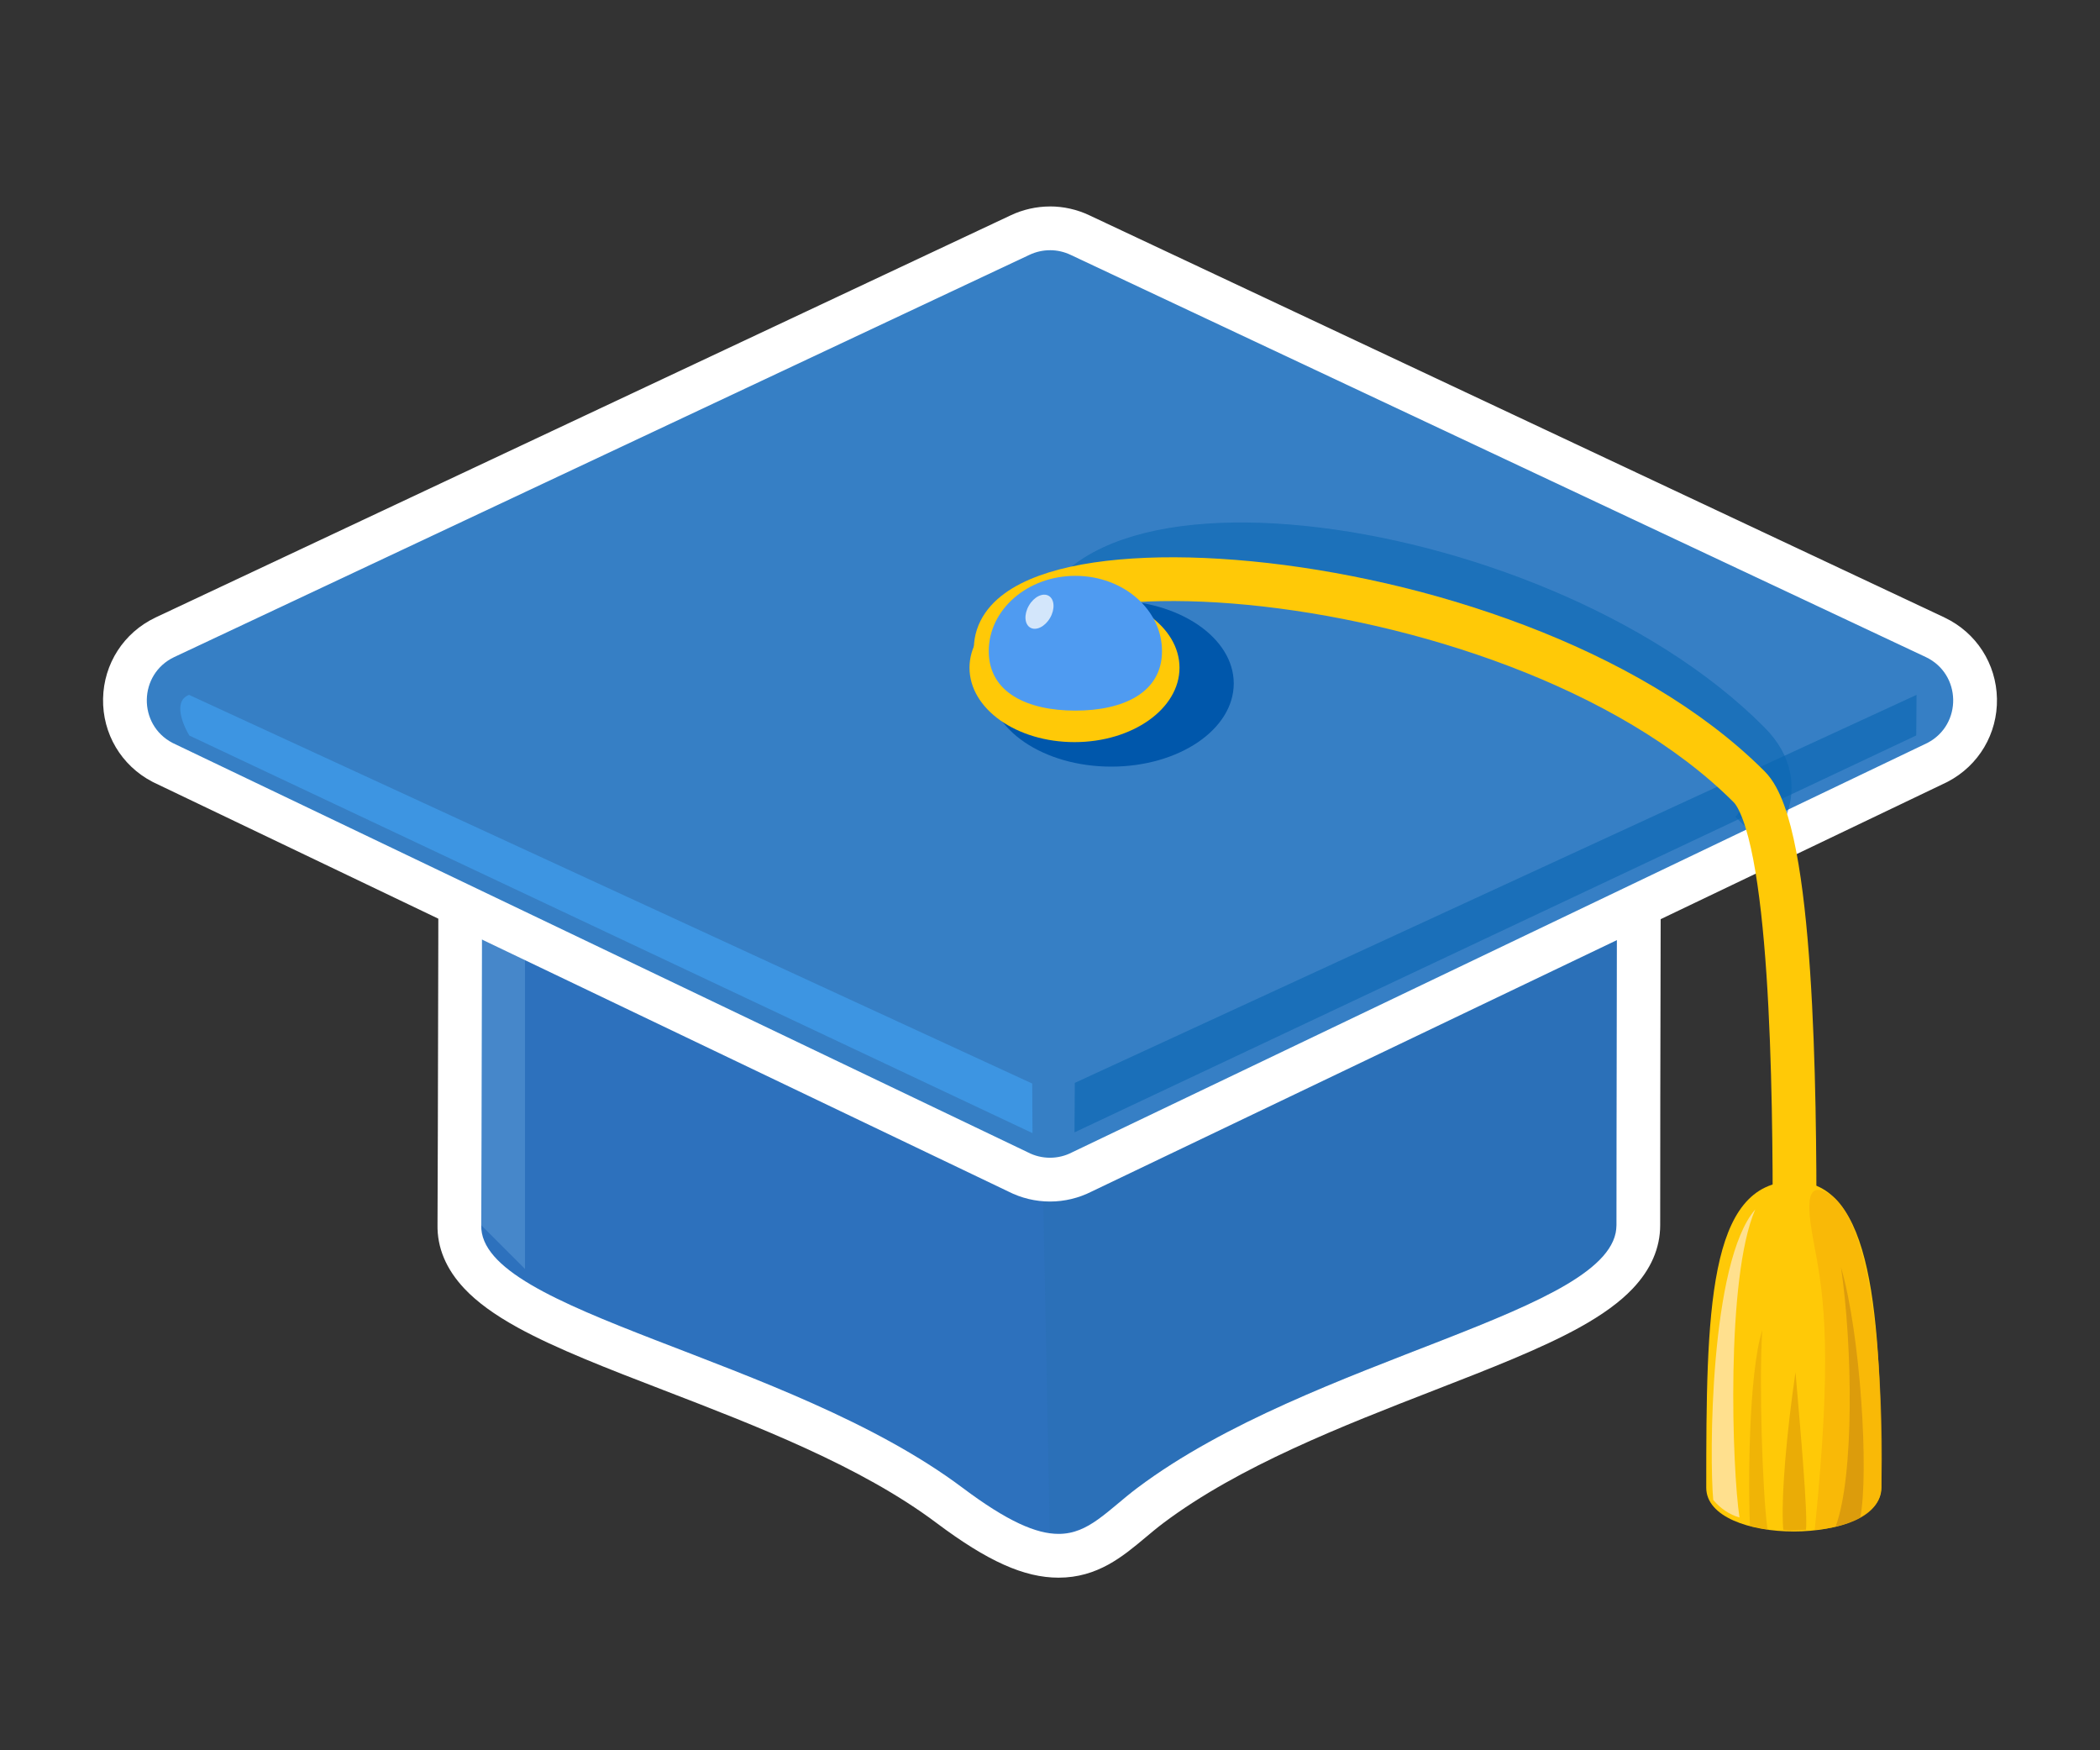 <?xml version="1.0" encoding="UTF-8"?>
<svg xmlns="http://www.w3.org/2000/svg" viewBox="0 0 1200 1000">
  <rect x="0" y="0" width="1200" height="1000" fill="#333333" stroke="none"/>
  <defs>
    <style>
      .cls-1 {
        fill: #0057ab;
      }

      .cls-2 {
        fill: #ffe08e;
      }

      .cls-3 {
        fill: #fff;
      }

      .cls-4 {
        fill: #ffc907;
      }

      .cls-5 {
        fill: #a8dfff;
      }

      .cls-6 {
        fill: #367fc5;
      }

      .cls-7 {
        fill: #2d71bd;
      }

      .cls-8 {
        fill: #4f9bf1;
      }

      .cls-9 {
        fill: #256cab;
        mix-blend-mode: multiply;
        opacity: .25;
      }

      .cls-10 {
        opacity: .6;
        stroke: #0b67b2;
      }

      .cls-10, .cls-11 {
        fill: none;
        stroke-miterlimit: 10;
        stroke-width: 25px;
      }

      .cls-12 {
        opacity: .2;
      }

      .cls-13, .cls-14 {
        opacity: .75;
      }

      .cls-11 {
        stroke: #ffc907;
      }

      .cls-15 {
        isolation: isolate;
      }

      .cls-16 {
        fill: #45adff;
      }

      .cls-16, .cls-17 {
        opacity: .5;
      }

      .cls-17, .cls-18 {
        fill: #e2a007;
      }

      .cls-18, .cls-19 {
        opacity: .7;
      }

      .cls-19 {
        fill: #d1900f;
      }

      .cls-14 {
        fill: #f6b407;
      }

      .cls-20 {
        fill: #0b67b2;
        opacity: .65;
      }
    </style>
  </defs>
  <g class="cls-15">
    <g id="Layer_1" data-name="Layer 1">
      <g>
        <path class="cls-7" d="m604.9,888.87c-16.53,0-35.78-8.9-62.4-28.87-44.55-33.41-105.1-56.74-158.52-77.32-31.29-12.05-60.84-23.44-82.17-35.19-17.13-9.44-39.83-24.65-39.31-47.69.03-6.4,1.12-307.3.03-323.99l12.47-.87.11-12.45c1.62,0,58.28.01,168.41.01,192.59,0,481.48-.01,481.48-.01h13.35s-.88,13.32-.88,13.32c-1.04,15.83-1.3,286.24-1.3,324.18,0,22.9-22.61,38.06-39.62,47.48-21.23,11.75-50.51,23.13-81.51,35.18-52.95,20.58-112.96,43.91-157.54,77.34-3.99,2.99-7.64,6.05-11.17,9-12.2,10.22-23.73,19.87-41.43,19.87Z"></path>
        <path class="cls-3" d="m925,375c-1.15,17.49-1.33,317.67-1.33,325,0,50-173.67,75-273.67,150-17.41,13.06-27.68,26.37-45.1,26.37-12.68,0-29.14-7.05-54.9-26.37-100-75-276.33-100-275-150,.01-.46,1.15-307.49,0-325,0,.01,72.23.01,168.52.01,192.59,0,481.48-.01,481.48-.01m0-25s-288.89.01-481.48.01c-109.68,0-166.32,0-168.34-.01,13.07.06,23.95,10.35,24.78,23.42l-24.95,1.58-24.95,1.64c1.03,16.5.04,308.24-.05,322.99-.27,13.18,4.9,25.5,15.37,36.61,7.2,7.64,17.14,14.9,30.4,22.21,22.08,12.16,52.01,23.7,83.71,35.91,52.66,20.29,112.35,43.28,155.51,75.65,29.32,21.99,50.23,31.37,69.9,31.37,22.25,0,36.7-12.11,49.46-22.79,3.4-2.85,6.92-5.8,10.64-8.59,43.2-32.4,102.37-55.4,154.57-75.69,31.41-12.21,61.07-23.74,83.04-35.9,13.16-7.29,23.06-14.51,30.28-22.1,10.47-11.02,15.79-23.23,15.79-36.31,0-61.8.33-308.77,1.27-323.36l1.72-26.61-26.66-.03h0Z"></path>
      </g>
      <g class="cls-12">
        <polygon class="cls-5" points="300 500 275 482 275 700 300 725 300 500"></polygon>
      </g>
      <path class="cls-9" d="m589.88,365l10,510.25c22.39,2.08,35.66-14.4,50.12-25.24,100-75,273.67-100,273.67-150,0-7.33.18-317.51,1.33-335,0,0-169.32,0-335.12,0Z"></path>
      <g>
        <path class="cls-6" d="m600,673.97c-6.34,0-12.66-1.54-18.3-4.44L92.98,435.62l-.2-.1c-13.48-7.06-21.67-20.9-21.38-36.11.29-15.21,9-28.73,22.74-35.27l488.76-229.84c5.27-2.51,11.2-3.85,17.1-3.85s11.83,1.34,17.16,3.88l488.65,229.79c13.79,6.57,22.51,20.08,22.8,35.3.29,15.21-7.9,29.05-21.38,36.11l-.2.1-488.72,233.9c-5.64,2.91-11.96,4.44-18.3,4.44Z"></path>
        <path class="cls-3" d="m600,142.95c4.03,0,8.06.89,11.78,2.66l488.71,229.81c20.39,9.71,20.94,38.54.93,49.02l-488.71,233.89c-3.98,2.09-8.35,3.13-12.72,3.13s-8.73-1.04-12.72-3.13L98.58,424.45c-20.01-10.48-19.46-39.31.93-49.02l488.71-229.81c3.73-1.77,7.76-2.66,11.78-2.66m0-25c-7.72,0-15.48,1.75-22.46,5.06L88.87,352.8l-.05.03-.05.03c-18.04,8.59-29.49,26.34-29.87,46.32-.38,19.98,10.38,38.15,28.08,47.42l.4.21.41.2,488.37,233.73c7.35,3.76,15.59,5.74,23.85,5.74s16.49-1.98,23.85-5.74l488.37-233.73.41-.2.4-.21c17.7-9.27,28.46-27.44,28.08-47.42-.38-19.98-11.82-37.73-29.87-46.32l-.05-.03-.05-.03-488.67-229.8c-6.97-3.31-14.74-5.06-22.46-5.06h0Z"></path>
      </g>
      <polygon class="cls-20" points="614 646.96 1095 420.19 1095.17 397 614.17 618.69 614 646.96"></polygon>
      <ellipse class="cls-1" cx="635" cy="390.5" rx="70" ry="47.5"></ellipse>
      <path class="cls-10" d="m601.5,389.5c-26-126,274-90,398,35,25.91,26.12,1,51,1,51"></path>
      <path class="cls-11" d="m575.5,390.5c-58-94,286.38-78.62,424,59,25,25,26,175,26,251"></path>
      <ellipse class="cls-4" cx="614" cy="381.5" rx="60" ry="42.5"></ellipse>
      <path class="cls-8" d="m664,372.02c0,23.76-22.16,33.98-49.5,33.98s-49.5-10.22-49.5-33.98,22.16-43.02,49.5-43.02,49.5,19.26,49.5,43.02Z"></path>
      <path class="cls-4" d="m1075.09,849.93c.02,33.38-100.06,33.44-100.09.07,0-100,.79-175,50-175,44.91,0,50,75,50.09,174.93Z"></path>
      <path class="cls-14" d="m1037,713c5.5,28.89,10,62,0,161,3,0,37.18-2.64,38-24,1.3-33.99,0-150-30-168-14.53-8.72-12,10-8,31Z"></path>
      <path class="cls-19" d="m1049,872c10.61-28.96,9.64-102.63,3-148,11.28,38.52,15.99,118.37,11,143-6.35,3.15-9.48,4.12-14,5Z"></path>
      <path class="cls-17" d="m1010,874c-2.86-21.49-4.92-83.28-3-114-8,25-8.07,92.26-7,112l10,2Z"></path>
      <path class="cls-2" d="m994,867c-4.2-27.23-8-137,9-176-26,30-26.23,142.11-24,166,4.32,5.05,9.33,8.37,15,10Z"></path>
      <path class="cls-18" d="m1032,874c1-10-3.04-55.53-6-90-5,34-8.41,71.63-7,90,4,1,10,0,13,0Z"></path>
      <path class="cls-16" d="m590,647.39L108.17,420.23c-5.36-9.21-8.17-20.23-.17-23.23l481.83,222.07.17,28.33Z"></path>
      <g class="cls-13">
        <ellipse class="cls-3" cx="594" cy="349.5" rx="10.5" ry="7" transform="translate(-5.68 689.17) rotate(-60)"></ellipse>
      </g>
    </g>
  </g>
</svg>
